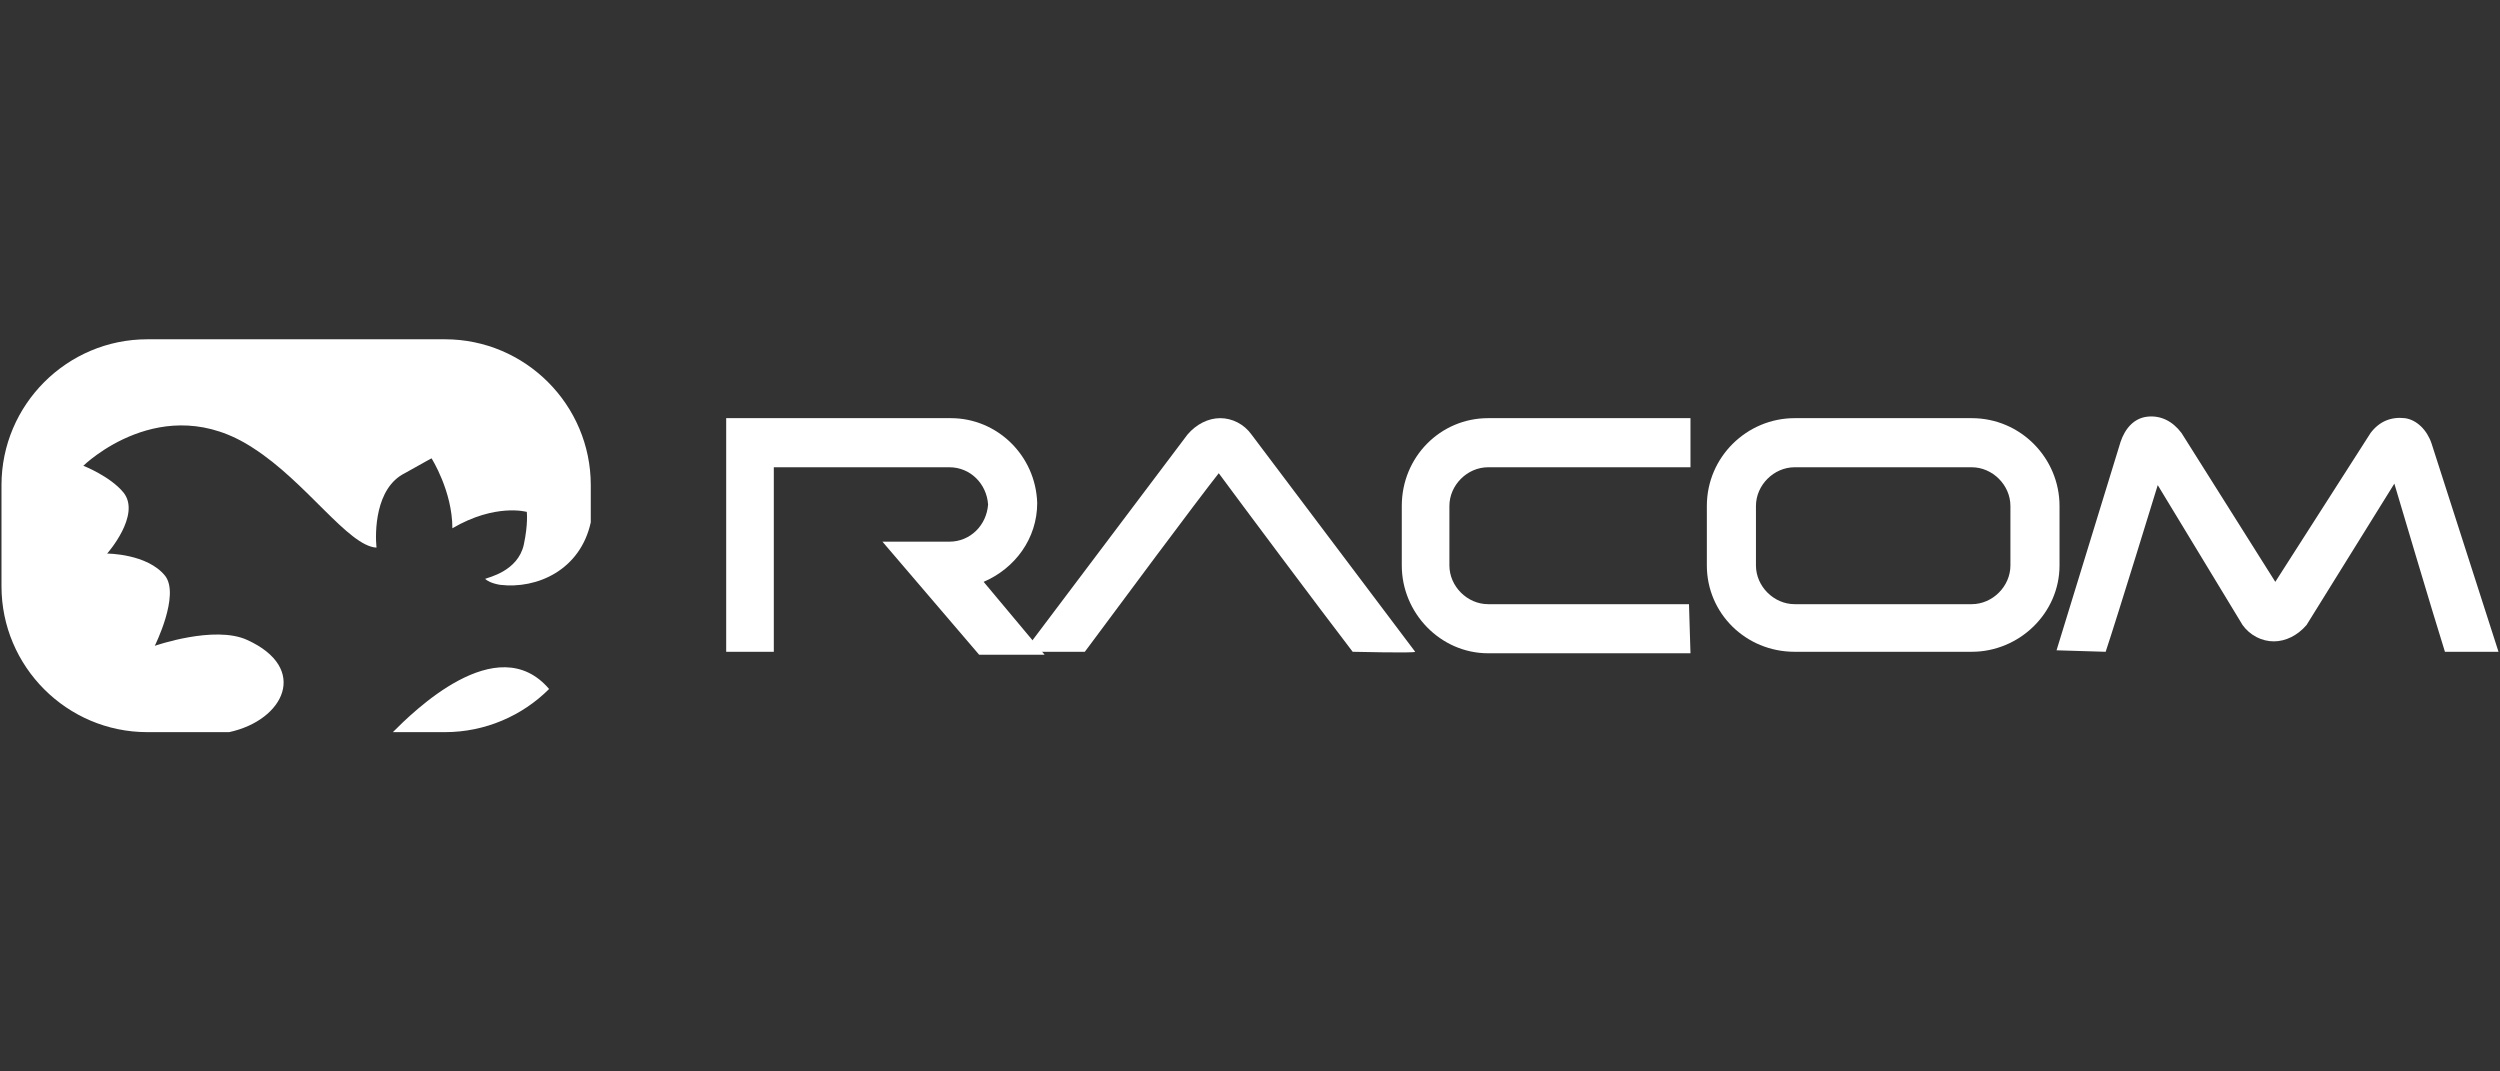 <?xml version="1.0" encoding="utf-8"?>
<!-- Generator: Adobe Illustrator 27.2.0, SVG Export Plug-In . SVG Version: 6.00 Build 0)  -->
<svg version="1.1" id="Layer_1" xmlns="http://www.w3.org/2000/svg" xmlns:xlink="http://www.w3.org/1999/xlink" x="0px" y="0px"
	 viewBox="0 0 168 72" style="enable-background:new 0 0 168 72;" xml:space="preserve">
<rect x="0" y="0" width="168" height="72" fill="#333333" stroke="none"/>
<style type="text/css">
	.st0{fill-rule:evenodd;clip-rule:evenodd;fill:#FFFFFF;}
</style>
<g id="Vrstva_x0020_1">
	<path class="st0" d="M95.1,43.8l-11-14.6c-0.5-0.7-1.3-1.1-2.1-1.1c-0.8,0-1.6,0.4-2.2,1.1l-11,14.6h4.1c2.3-3.1,7.5-10.1,9-12
		c1.4,1.9,6.7,9,9,12C91,43.8,95.1,43.9,95.1,43.8L95.1,43.8z"/>
	<path class="st0" d="M120.6,28.1c-3.2,0-5.9,2.6-5.9,5.9v4c0,3.2,2.6,5.8,5.9,5.8h11.9c3.2,0,5.9-2.6,5.9-5.8v-4
		c0-3.2-2.6-5.9-5.9-5.9H120.6z M118,38v-4c0-1.4,1.2-2.6,2.6-2.6h11.9c1.4,0,2.6,1.2,2.6,2.6v4c0,1.4-1.2,2.6-2.6,2.6h-11.9
		C119.2,40.6,118,39.4,118,38z"/>
	<path class="st0" d="M141.5,43.8c0.8-2.4,3.5-11.2,3.5-11.2l5.7,9.4c0.5,0.7,1.3,1.1,2.1,1.1s1.6-0.4,2.2-1.1l5.9-9.5
		c0,0,2.7,9.1,3.4,11.3h3.6l-4.5-14c-0.3-0.9-1-1.6-1.8-1.7c-0.9-0.1-1.7,0.2-2.3,1l-6.4,10l-6.3-10c-0.6-0.8-1.4-1.2-2.3-1.1
		c-0.9,0.1-1.5,0.8-1.8,1.7l-4.3,14L141.5,43.8L141.5,43.8z"/>
	<path class="st0" d="M113.5,40.6H100c-1.4,0-2.6-1.2-2.6-2.6v-4c0-1.4,1.2-2.6,2.6-2.6h13.6v-3.3H100c-3.2,0-5.8,2.6-5.8,5.9v4
		c0,3.2,2.6,5.9,5.8,5.9h13.6L113.5,40.6L113.5,40.6z"/>
	<path class="st0" d="M29.9,22.8h-20c-5.4,0-9.8,4.4-9.8,9.8v6.8c0,5.4,4.4,9.8,9.8,9.8h5.5c3.7-0.8,5.4-4.3,1.2-6.2
		c-2.2-1-6.2,0.4-6.2,0.4s1.7-3.4,0.7-4.7c-1.2-1.5-3.9-1.5-3.9-1.5s2.3-2.6,1.1-4.1c-0.9-1.1-2.7-1.8-2.7-1.8s5.3-5.2,11.4-1.2
		c3.6,2.3,6.4,6.6,8.3,6.7c-0.1-1-0.1-4,1.9-5c1.6-0.9,1.8-1,1.8-1s1.4,2.2,1.4,4.7c2.9-1.7,5-1.1,5-1.1s0.1,0.8-0.2,2.2
		c-0.4,1.8-2.4,2.2-2.6,2.3c0.1,0.1,0.4,0.3,1,0.4c2.5,0.3,5.4-1,6.1-4.2v-2.5C39.7,27.2,35.3,22.8,29.9,22.8L29.9,22.8z M26.4,49.2
		h3.5c2.7,0,5.2-1.1,7-2.9C33.4,42.2,27.7,47.9,26.4,49.2L26.4,49.2z"/>
	<path class="st0" d="M69.7,33.7L69.7,33.7v0.2V33.7L69.7,33.7z M66.1,39.1c2.1-0.9,3.6-2.9,3.6-5.3c-0.1-3.2-2.7-5.7-5.8-5.7H48.8
		v15.7H52V31.4h11.8c1.4,0,2.5,1.1,2.6,2.5c-0.1,1.4-1.2,2.5-2.6,2.5h-4.5l6.5,7.6h4.4L66.1,39.1L66.1,39.1z"/>
</g>
</svg>

